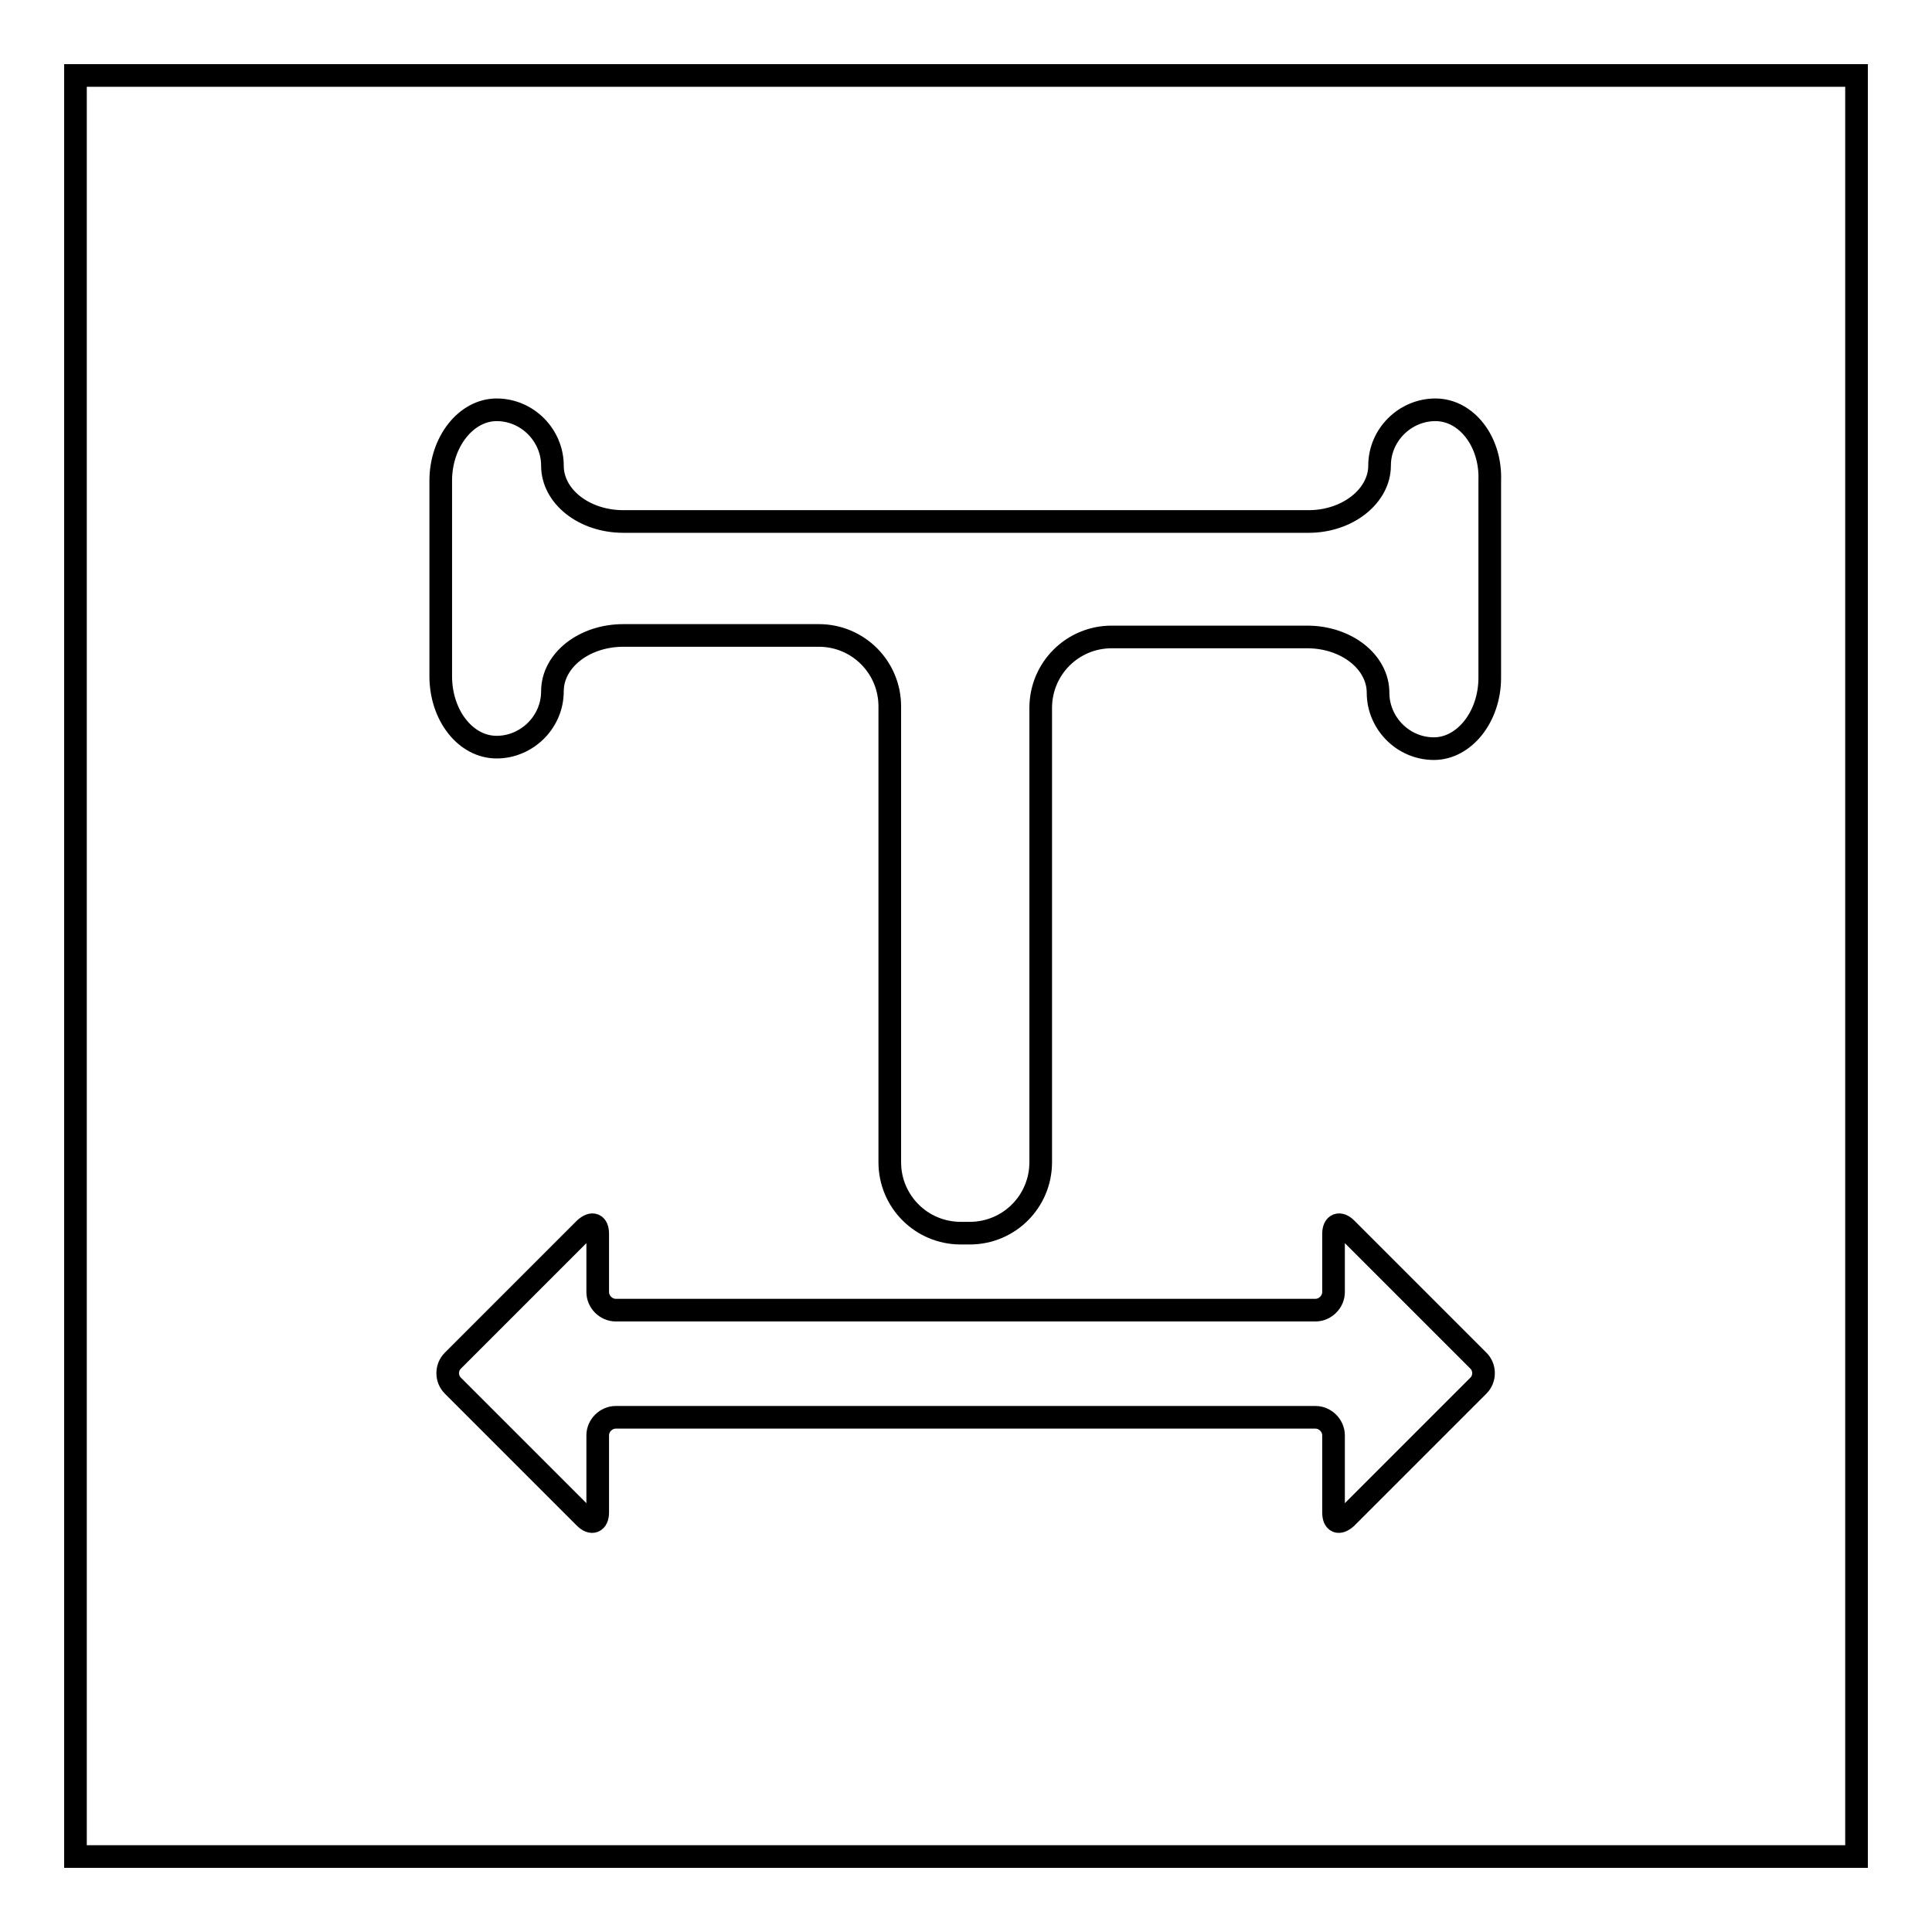 <?xml version="1.0" encoding="utf-8"?>
<!-- Svg Vector Icons : http://www.onlinewebfonts.com/icon -->
<!DOCTYPE svg PUBLIC "-//W3C//DTD SVG 1.1//EN" "http://www.w3.org/Graphics/SVG/1.1/DTD/svg11.dtd">
<svg version="1.1" xmlns="http://www.w3.org/2000/svg" xmlns:xlink="http://www.w3.org/1999/xlink" x="0px" y="0px" viewBox="0 0 256 256" enable-background="new 0 0 256 256" xml:space="preserve">
<g><g><path stroke-width="3" fill-opacity="0" stroke="#000000"  d="M10,10h236v236H10V10z"/><path stroke-width="3" fill-opacity="0" stroke="#000000"  d="M178.4,162.8c-0.9-0.9-1.7-0.6-1.7,0.7v7.7c0,1.3-1.1,2.4-2.4,2.4H81.6c-1.3,0-2.4-1.1-2.4-2.4v-7.7c0-1.3-0.7-1.6-1.7-0.7l-17.5,17.5c-0.9,0.9-0.9,2.4,0,3.3l17.5,17.5c0.9,0.9,1.7,0.6,1.7-0.7v-10.2c0-1.3,1.1-2.4,2.4-2.4h92.7c1.3,0,2.4,1.1,2.4,2.4v10.2c0,1.3,0.7,1.6,1.7,0.7l17.5-17.5c0.9-0.9,0.9-2.4,0-3.3L178.4,162.8z M190.2,54.3c-4,0-7.4,3.3-7.4,7.4c0,4-4.2,7.4-9.4,7.4H82.6c-5.2,0-9.4-3.3-9.4-7.4c0-4-3.3-7.4-7.4-7.4c-4,0-7.4,4.2-7.4,9.4v25.9c0,5.2,3.3,9.4,7.4,9.4c4,0,7.4-3.3,7.4-7.4s4.2-7.4,9.4-7.4h25.9c5.2,0,9.4,4.2,9.4,9.4V154c0,5.2,4.2,9.4,9.4,9.4h1.2c5.2,0,9.4-4.2,9.4-9.4V93.8c0-5.2,4.2-9.4,9.4-9.4h25.9c5.2,0,9.4,3.3,9.4,7.4c0,4,3.3,7.4,7.4,7.4c4,0,7.4-4.2,7.4-9.4V63.7C197.6,58.5,194.3,54.3,190.2,54.3z"/></g></g>
</svg>